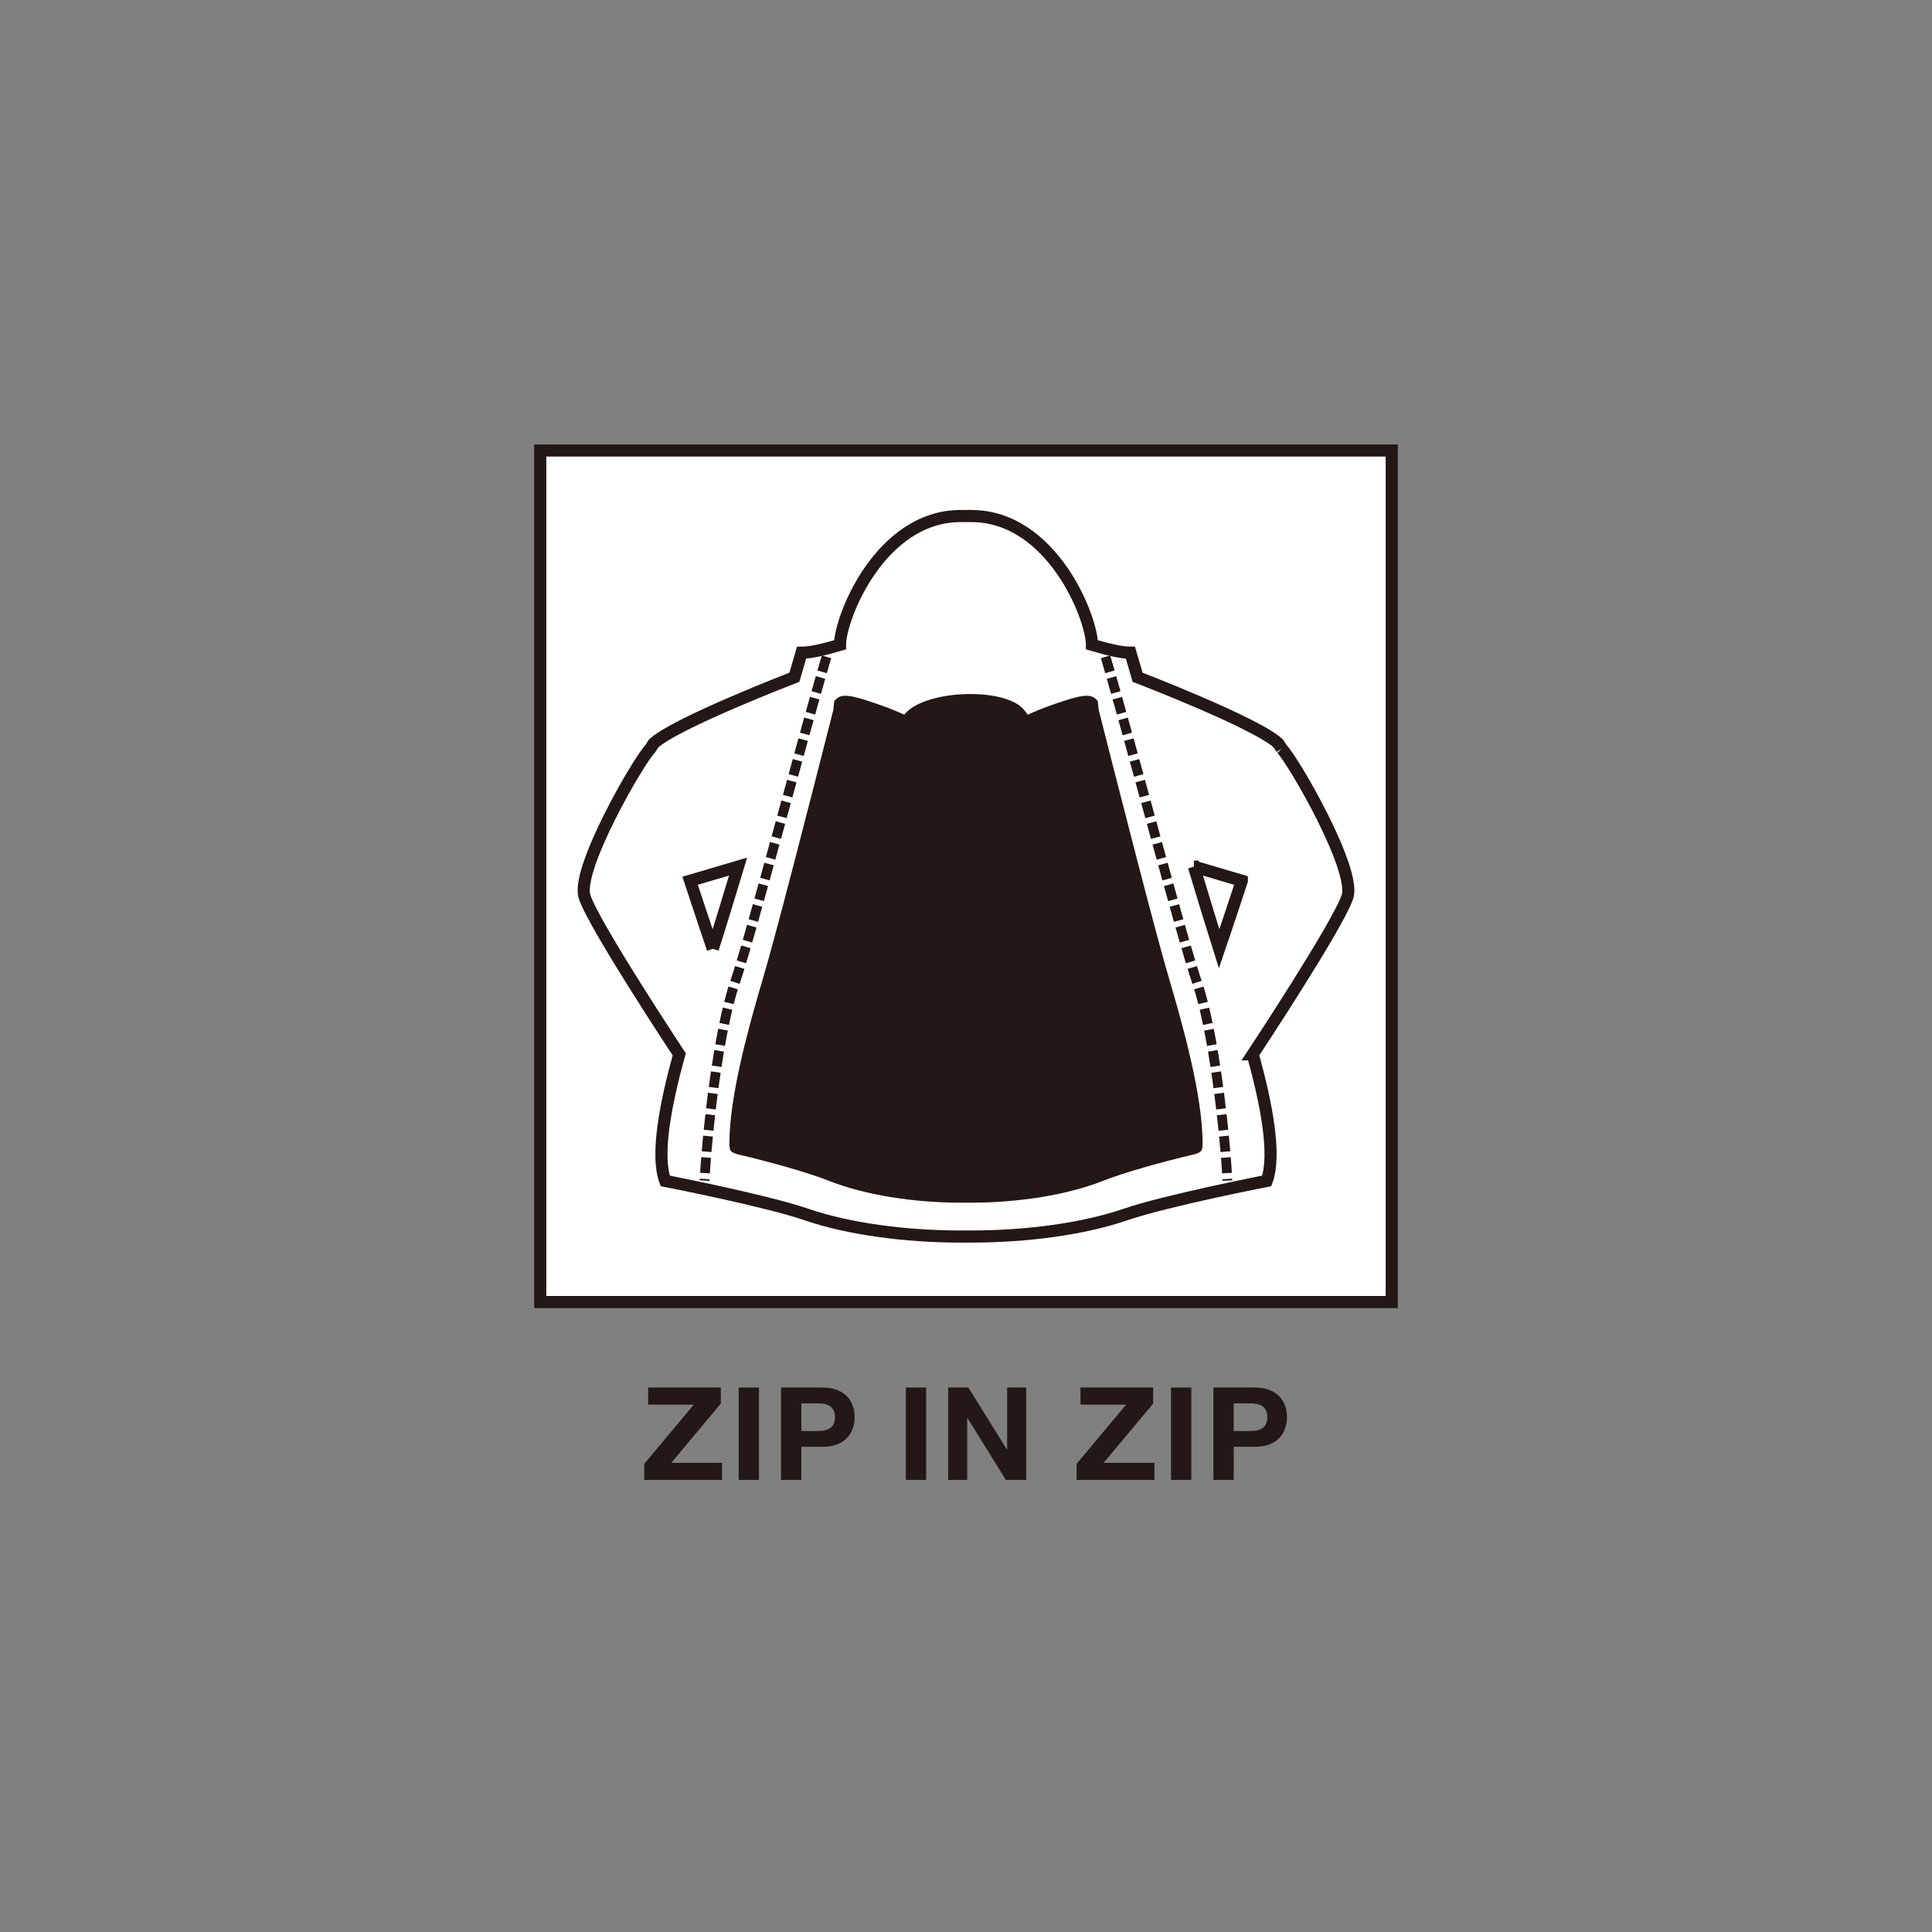 <?xml version="1.0" encoding="UTF-8"?><svg id="a" xmlns="http://www.w3.org/2000/svg" viewBox="0 0 241 241"><rect x="0" y="0" width="241" height="241" fill="#808080" stroke="none"/><defs><style>.b{fill:#231815;}.c{fill:none;stroke-dasharray:1.951 .731 0 0;stroke-width:1.219px;}.c,.d{stroke:#231815;}.d{fill:#fff;stroke-miterlimit:10;stroke-width:1.512px;}</style></defs><path class="b" d="M86.542,175.215h-5.693v-2.129h9.065v2.001l-6.177,7.387h6.338v2.131h-9.71v-2.001l6.177-7.389Z"/><path class="b" d="M94.677,173.086v11.518h-2.532v-11.518h2.532Z"/><path class="b" d="M102.623,173.086c.72,0,1.334.106,1.839.315s.917.488,1.233.83c.317.346.549.738.694,1.178.144.441.216.899.216,1.371,0,.462-.073.917-.216,1.363-.146.447-.378.84-.694,1.186-.317.342-.728.622-1.233.83s-1.119.315-1.839.315h-2.662v4.129h-2.532v-11.518h5.194ZM101.928,178.508c.291,0,.571-.024.84-.067.268-.041.506-.126.71-.248.203-.126.368-.299.492-.525.122-.226.185-.521.185-.887s-.063-.661-.185-.887c-.124-.226-.289-.399-.492-.525-.205-.122-.443-.205-.71-.248-.27-.043-.549-.067-.84-.067h-1.967v3.454h1.967Z"/><path class="b" d="M115.528,173.086v11.518h-2.532v-11.518h2.532Z"/><path class="b" d="M120.794,173.086l4.808,7.727h.031v-7.727h2.373v11.518h-2.534l-4.79-7.71h-.033v7.71h-2.371v-11.518h2.516Z"/><path class="b" d="M140.474,175.215h-5.695v-2.129h9.067v2.001l-6.179,7.387h6.34v2.131h-9.712v-2.001l6.179-7.389Z"/><path class="b" d="M148.609,173.086v11.518h-2.532v-11.518h2.532Z"/><path class="b" d="M156.555,173.086c.72,0,1.334.106,1.839.315s.917.488,1.233.83c.317.346.549.738.694,1.178.144.441.216.899.216,1.371,0,.462-.073.917-.216,1.363-.146.447-.378.84-.694,1.186-.317.342-.728.622-1.233.83s-1.119.315-1.839.315h-2.662v4.129h-2.532v-11.518h5.194ZM155.86,178.508c.291,0,.571-.024.84-.067.268-.041.506-.126.71-.248.203-.126.368-.299.492-.525.122-.226.185-.521.185-.887s-.063-.661-.185-.887c-.124-.226-.289-.399-.492-.525-.205-.122-.443-.205-.71-.248-.27-.043-.549-.067-.84-.067h-1.967v3.454h1.967Z"/><rect class="d" x="67.39" y="56.196" width="106.219" height="106.223"/><path class="b" d="M159.878,93.394l-.4-.635c-2.631-2.531-17.573-8.28-17.573-8.28-.556-1.913-.894-3.06-.894-3.06-1.171,0-2.846-.406-4.796-.983,0-3.366-4.996-16.066-15.063-16.066h-1.303c-10.063,0-15.066,12.7-15.066,16.066-1.948.577-3.622.983-4.796.983,0,0-.33,1.147-.892,3.06,0,0-14.936,5.75-17.576,8.28l-.4.635c-1.445,1.448-9.293,15-8.205,18.449,1.08,3.443,11.818,19.681,11.818,19.681-1.739,6.22-2.934,12.594-1.751,15.784,0,0,12.52,2.436,17.687,4.214,5.17,1.771,12.241,2.725,19.179,2.725h1.303c6.933,0,14.004-.953,19.177-2.725,5.173-1.777,17.688-4.214,17.688-4.214,1.186-3.19-.009-9.563-1.748-15.784h-.003s10.732-16.238,11.824-19.681c1.083-3.449-6.763-17.001-8.211-18.449M88.915,118.358h0s-1.298-3.831-2.831-8.492l5.985-1.765c-1.162,3.825-2.248,7.427-3.154,10.257M154.908,109.866c-1.527,4.661-2.834,8.492-2.834,8.492-.892-2.831-1.986-6.432-3.142-10.257h-.006.006l5.976,1.765Z"/><path class="d" d="M159.878,93.394l-.4-.635c-2.631-2.531-17.573-8.28-17.573-8.28-.556-1.913-.894-3.06-.894-3.06-1.171,0-2.846-.406-4.796-.983,0-3.366-4.996-16.066-15.063-16.066h-1.303c-10.063,0-15.066,12.7-15.066,16.066-1.948.577-3.622.983-4.796.983,0,0-.33,1.147-.892,3.06,0,0-14.936,5.75-17.576,8.28l-.4.635c-1.445,1.448-9.293,15-8.205,18.449,1.08,3.443,11.818,19.681,11.818,19.681-1.739,6.22-2.934,12.594-1.751,15.784,0,0,12.52,2.436,17.687,4.214,5.17,1.771,12.241,2.725,19.179,2.725h1.303c6.933,0,14.004-.953,19.177-2.725,5.173-1.777,17.688-4.214,17.688-4.214,1.186-3.19-.009-9.563-1.748-15.784h-.003s10.732-16.238,11.824-19.681c1.083-3.449-6.763-17.001-8.211-18.449M88.915,118.358h0s-1.298-3.831-2.831-8.492l5.985-1.765c-1.162,3.825-2.248,7.427-3.154,10.257M154.908,109.866c-1.527,4.661-2.834,8.492-2.834,8.492-.892-2.831-1.986-6.432-3.142-10.257h-.006.006l5.976,1.765Z"/><path class="c" d="M103.099,81.934c-3.066,10.381-9.523,35.106-11.414,40.591-2.08,6.032-3.498,18.816-3.796,24.742"/><path class="c" d="M137.908,81.934c3.063,10.381,9.511,35.106,11.406,40.591,2.077,6.032,3.501,18.816,3.795,24.742"/><path class="b" d="M103.944,88.568l.121-1.118c.675-.8,1.356-.959,4.283,0,2.927.948,4.448,1.701,4.448,1.701,2.452-3.154,12.749-3.508,15.003-.53l.405.53s1.523-.753,4.448-1.701c2.927-.959,3.603-.8,4.288,0l.116,1.118-.116-.459c2.634,10.381,7.195,28.248,8.825,33.733,1.786,6.032,4.245,14.824,4.245,20.751,0,.9-.051,1.177-1.24,1.448-3.547.83-8.521,2.201-11.203,3.266-4.445,1.76-10.53,2.719-16.493,2.719h-1.144c-5.968,0-12.053-.959-16.496-2.719-2.684-1.065-7.663-2.436-11.205-3.266-1.194-.271-1.242-.547-1.242-1.448,0-5.926,2.457-14.718,4.245-20.751,1.627-5.485,6.196-23.352,8.832-33.733l-.121.459Z"/></svg>